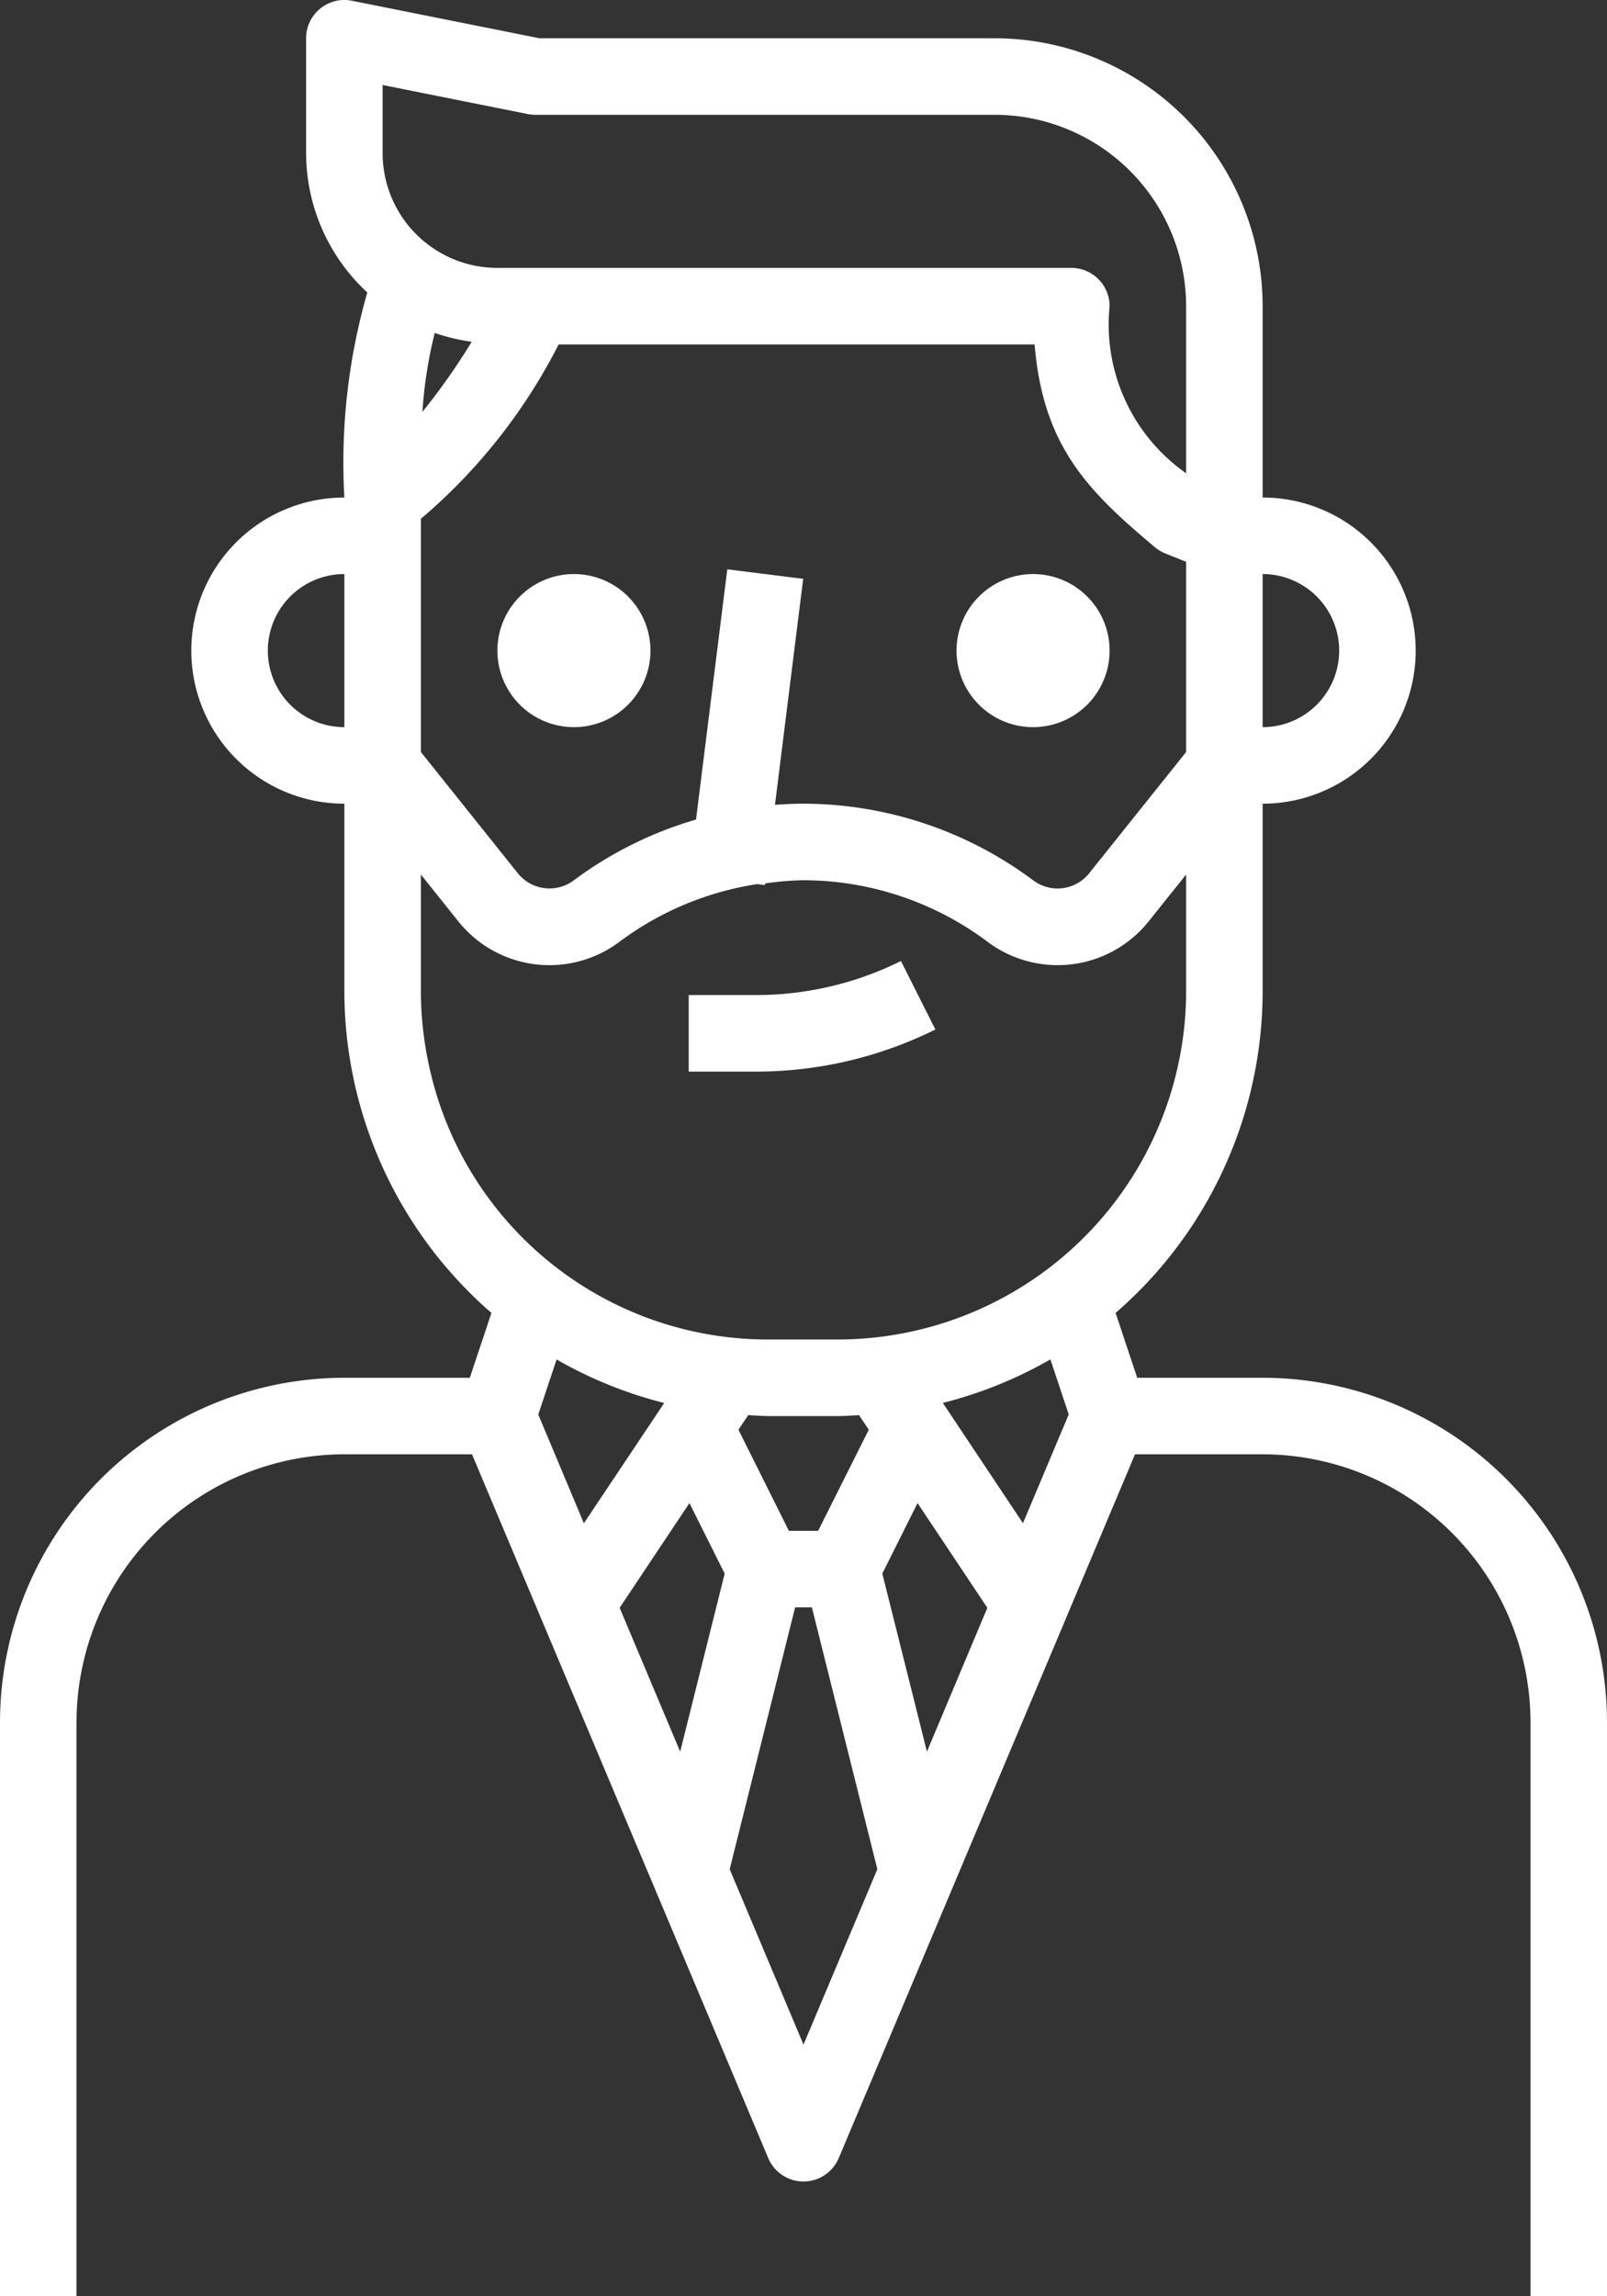 <svg xmlns="http://www.w3.org/2000/svg" xmlns:xlink="http://www.w3.org/1999/xlink" width="42" height="60" viewBox="0 0 42 60"><rect x="0" y="0" width="42" height="60" fill="#333333" stroke="none"/><defs><clipPath id="clip-path"><rect id="Rectangle_5785" data-name="Rectangle 5785" width="42" height="60" transform="translate(0 0)" fill="#fff"></rect></clipPath></defs><g id="Groupe_98808" data-name="Groupe 98808" transform="translate(0 0)"><g id="Groupe_98661" data-name="Groupe 98661" clip-path="url(#clip-path)"><path id="Trac&#xE9;_130739" data-name="Trac&#xE9; 130739" d="M2,45a7.008,7.008,0,0,1,7-7h3.336l7.742,18.388a1,1,0,0,0,1.844,0L29.664,38H33a7.008,7.008,0,0,1,7,7V60h2V45a9.01,9.01,0,0,0-9-9H29.721l-.564-1.694A11.135,11.135,0,0,0,33,25.891V21a4,4,0,1,0,0-8V8a7.008,7.008,0,0,0-7-7H14.1L9.2.02A1,1,0,0,0,8,1V4A4.97,4.97,0,0,0,9.6,7.642,16.1,16.1,0,0,0,9,13a4,4,0,1,0,0,8v4.89a11.149,11.149,0,0,0,3.844,8.416L12.279,36H9a9.01,9.01,0,0,0-9,9V60H2ZM33,15a2,2,0,1,1,0,4ZM9,19a2,2,0,1,1,0-4ZM14.068,36.96l.479-1.438a11.065,11.065,0,0,0,2.813,1.137l-2.1,3.143Zm3.709,8.809-1.582-3.758,1.824-2.736.921,1.842ZM21,53.424l-1.929-4.582L20.781,42h.438l1.711,6.841ZM19.3,37.358l.254-.381c.186.009.371.024.559.024h1.78c.189,0,.373-.015.559-.024l.254.381L21.382,40h-.764Zm4.926,8.411L23.06,41.117l.921-1.842,1.824,2.736ZM26.736,39.8l-2.095-3.143a11.044,11.044,0,0,0,2.812-1.137l.479,1.438ZM10,4V2.221l3.8.76A1,1,0,0,0,14,3H26a5.006,5.006,0,0,1,5,5v4.366A4.746,4.746,0,0,1,29,8a1,1,0,0,0-1-1H13a3,3,0,0,1-3-3m2.327,4.932a16.779,16.779,0,0,1-1.287,1.829A11.581,11.581,0,0,1,11.362,8.7a5.009,5.009,0,0,0,.965.23M11,13.556A14.706,14.706,0,0,0,14.6,9H27.04c.222,2.653,1.372,3.812,3.146,5.3a1.021,1.021,0,0,0,.271.162l.543.217V19.65l-2.531,3.164A1.057,1.057,0,0,1,27,23a10.066,10.066,0,0,0-6-2c-.249,0-.5.012-.746.03l.738-5.906-1.984-.248-.817,6.538A10.053,10.053,0,0,0,15,23a1.06,1.06,0,0,1-1.469-.186L11,19.649Zm.218,14.311A9.112,9.112,0,0,1,11,25.891v-3.04l.97,1.213a3.049,3.049,0,0,0,4.23.537,8.043,8.043,0,0,1,3.592-1.5l.2.025L20,23.083A7.81,7.81,0,0,1,21,23a8.054,8.054,0,0,1,4.8,1.6,3.048,3.048,0,0,0,4.23-.536L31,22.851v3.04A9.111,9.111,0,0,1,21.89,35H20.11a9.056,9.056,0,0,1-8.893-7.134" fill="#fff"></path><path id="Trac&#xE9;_130740" data-name="Trac&#xE9; 130740" d="M15,19a2,2,0,1,0-2-2,2,2,0,0,0,2,2" fill="#fff"></path><path id="Trac&#xE9;_130741" data-name="Trac&#xE9; 130741" d="M27,19a2,2,0,1,0-2-2,2,2,0,0,0,2,2" fill="#fff"></path><path id="Trac&#xE9;_130742" data-name="Trac&#xE9; 130742" d="M24.447,26.9l-.9-1.789A8.514,8.514,0,0,1,19.764,26H18v2h1.764a10.53,10.53,0,0,0,4.683-1.1" fill="#fff"></path></g></g></svg>